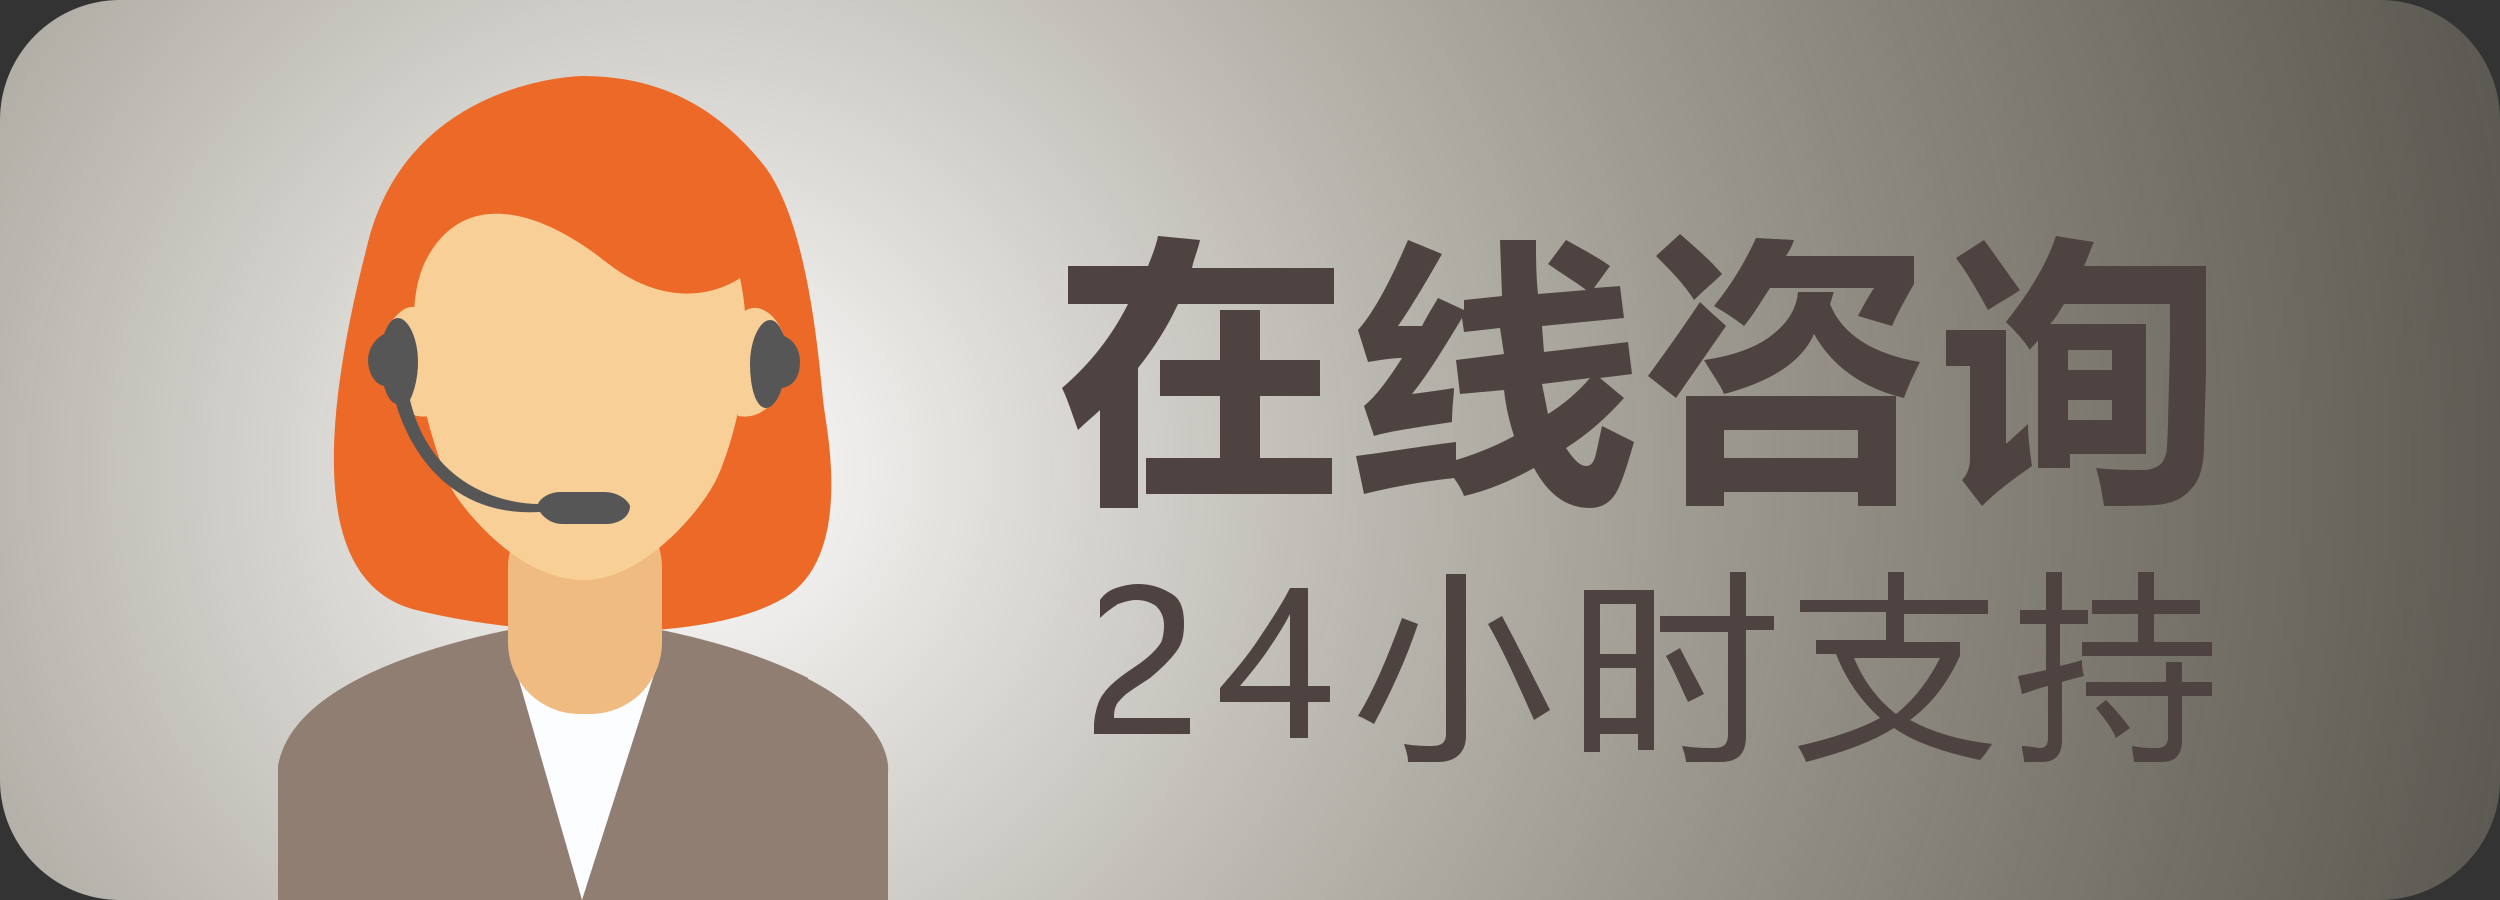 <?xml version="1.0" encoding="utf-8"?>
<!-- Generator: Adobe Illustrator 19.0.0, SVG Export Plug-In . SVG Version: 6.00 Build 0)  -->
<svg version="1.1" id="图层_1" xmlns="http://www.w3.org/2000/svg" xmlns:xlink="http://www.w3.org/1999/xlink" x="0px" y="0px"
	 viewBox="0 0 125 45" style="enable-background:new 0 0 125 45;" xml:space="preserve">
<rect x="0" y="0" width="125" height="45" fill="#333333" stroke="none"/>
<style type="text/css">
	.st0{fill:url(#XMLID_58_);}
	.st1{fill:#907E72;}
	.st2{fill:#EC6928;}
	.st3{fill:#FCFDFE;}
	.st4{fill:#F0BB81;}
	.st5{fill:#F9CF98;}
	.st6{fill:#575657;}
	.st7{fill:#4E4340;}
</style>
<radialGradient id="XMLID_58_" cx="34.333" cy="23.5" r="112.004" gradientUnits="userSpaceOnUse">
	<stop  offset="0" style="stop-color:#FFFFFF"/>
	<stop  offset="1" style="stop-color:#C9BC9C;stop-opacity:0.1"/>
</radialGradient>
<path id="XMLID_1_" class="st0" d="M119,45H6c-3.3,0-6-2.7-6-6V6c0-3.3,2.7-6,6-6h113c3.3,0,6,2.7,6,6v33C125,42.3,122.3,45,119,45z
	"/>
<g id="XMLID_2_">
	<path id="XMLID_12_" class="st1" d="M13.9,45h30.5v-6.4c0,0,0.9-5.5-15.3-7.7c0,0-14.2,1.5-15.2,7.4L13.9,45z"/>
	<path id="XMLID_11_" class="st2" d="M29.1,3.8c0,0-8.6,0.1-10.7,8.3s-3.2,17,2.4,18.4s14.5,1.7,18.4-0.6c3.4-2,2.2-8.1,2-9.5
		c-0.2-1.4-0.6-8.8-2.9-12C35.8,5.2,32.8,3.8,29.1,3.8z"/>
	<path id="XMLID_10_" class="st1" d="M19.3,45l-1.2-11.1c0,0,3.6-2,11-3c0,0,6.3,0.5,11.3,3l-1.2,11H19.3z"/>
	<polygon id="XMLID_9_" class="st3" points="29.1,45 33,32.8 25.6,32.8 	"/>
	<path id="XMLID_8_" class="st4" d="M33.1,32.1c0,2-1.6,3.6-3.6,3.6H29c-2,0-3.6-1.6-3.6-3.6v-3.7c0-2,1.6-3.6,3.6-3.6h0.5
		c2,0,3.6,1.6,3.6,3.6V32.1z"/>
	<path id="XMLID_7_" class="st5" d="M37,13.9c0,0-2.9,2.2-6.7-0.8S23,9.7,21.3,13s0.6,10.5,1.5,11.8c0.9,1.3,3.4,4.2,6.4,4.2
		s6-3.6,6.7-5.2S37.9,18.1,37,13.9z"/>
	<path id="XMLID_6_" class="st5" d="M36.9,20.8c0,0-0.7-2.2-0.8-3c0-0.8,1-3.4,2.5-2C40.1,17.3,39.2,21.2,36.9,20.8z"/>
	<path id="XMLID_5_" class="st6" d="M40,18.1c0-0.6-0.3-1.1-0.8-1.3c-0.2-0.5-0.4-0.8-0.7-0.8c-0.5,0-1,1-1,2.2
		c0,1.2,0.3,2.2,0.8,2.2c0.3,0,0.6-0.4,0.8-1C39.7,19.3,40,18.8,40,18.1z"/>
	<path id="XMLID_4_" class="st5" d="M21.5,20.8c0,0,0.5-2.2,0.5-3.1c0-0.8-0.8-3.4-2.2-1.9C18.3,17.3,19.2,21.2,21.5,20.8z"/>
	<path id="XMLID_3_" class="st6" d="M30.2,24.6H28c-0.5,0-1,0.3-1.1,0.6c-1.3,0-5.3-0.6-6.4-5.2c0.2-0.4,0.4-1.1,0.4-1.9
		c0-1.2-0.5-2.2-1-2.2c-0.3,0-0.5,0.3-0.7,0.8c-0.4,0.2-0.8,0.7-0.8,1.3c0,0.6,0.3,1.2,0.8,1.3c0.1,0.4,0.3,0.8,0.6,0.9
		c0.4,1.4,2.1,5.7,7.2,5.4c0.2,0.3,0.6,0.6,1.1,0.6h2.2c0.7,0,1.2-0.4,1.2-0.9C31.4,25,30.9,24.6,30.2,24.6z"/>
</g>
<g id="XMLID_14_">
	<path id="XMLID_16_" class="st7" d="M53.6,13.3h3.8c0.2-0.5,0.4-1,0.5-1.5l2.1,0.2c-0.1,0.5-0.3,0.9-0.4,1.4h7.1v1.8h-7.8
		c-0.5,1.1-1.2,2.2-2,3.2v7H55v-4.9c-0.3,0.3-0.7,0.6-1.1,1c-0.3-0.8-0.5-1.5-0.8-2.1c1.4-1.2,2.5-2.6,3.3-4.2h-3V13.3z M57.3,22.9
		h3.7v-3.1h-3V18h3v-2.5h2V18h3v1.8h-3v3.1h3.6v1.8h-9.3V22.9z"/>
	<path id="XMLID_19_" class="st7" d="M68.2,24.7l-0.4-1.9c1.6-0.2,3.3-0.5,5-0.7c0,0.3,0,0.6,0,0.9c1-0.3,2-0.7,2.9-1.2
		c-0.2-0.6-0.4-1.4-0.5-2.3L73,19.7l-0.2-1.7l2.4-0.3L75,16.4l-1.8,0.2l-0.1-0.7c-0.9,1.5-1.7,2.8-2.5,3.8c0.8-0.1,1.5-0.2,2.1-0.3
		c0,0.4-0.1,0.9-0.1,1.7c-2,0.3-3.3,0.5-3.9,0.7l-0.5-1.5c0.6-0.5,1.2-1.3,1.9-2.4c-0.5,0-1.1,0.1-1.7,0.2l-0.5-1.6
		c0.8-0.9,1.6-2.4,2.5-4.5l1.7,0.7c-0.8,1.4-1.5,2.6-2.2,3.6c0.3,0,0.7,0,1.2,0c0.2-0.4,0.5-0.9,0.8-1.4l1.3,0.6l0-0.5l1.9-0.2
		l-0.1-2.8h1.8c0,0.9,0,1.8,0.1,2.7l2.4-0.2c-0.5-0.4-1.2-0.8-1.9-1.3l0.9-1.2c0.7,0.4,1.5,0.8,2.2,1.3l-0.8,1.1l1.3-0.1l0.2,1.6
		l-4.1,0.4l0.1,1.3l4.2-0.5l0.2,1.6l-1.6,0.2l1.2,1c-0.9,1-1.8,1.8-2.9,2.5c0.4,0.6,0.7,0.9,1,0.9c0.2,0,0.3-0.1,0.4-0.3
		s0.2-0.8,0.4-1.7c0.6,0.3,1.2,0.6,1.6,0.8c-0.4,1.4-0.7,2.3-1,2.7c-0.3,0.4-0.7,0.6-1.2,0.6c-1.2,0-2.1-0.7-2.8-2
		c-1.1,0.6-2.2,1.1-3.5,1.4c-0.1-0.3-0.3-0.6-0.5-0.9C70.9,24.1,69.4,24.4,68.2,24.7z M79.5,18.9l-2.4,0.3c0.1,0.5,0.2,1,0.3,1.5
		C78.2,20.2,78.9,19.6,79.5,18.9z"/>
	<path id="XMLID_22_" class="st7" d="M83.8,19.9l-1.4-1.1c1.1-1.5,2-2.8,2.6-3.7c0.5,0.5,1,0.9,1.3,1.2L83.8,19.9z M82.8,12.8
		l1.2-1.1c0.8,0.7,1.5,1.3,2.1,2c-0.4,0.4-0.9,0.8-1.4,1.3C84.2,14.2,83.5,13.5,82.8,12.8z M84.2,19.8h10.6v5.5h-1.9v-0.7h-6.7v0.7
		h-1.9V19.8z M89.9,14.6h1.8c-0.1,0.2-0.1,0.4-0.2,0.6c0.6,1.5,2.1,2.5,4.5,2.9c-0.3,0.6-0.6,1.2-0.8,1.8c-2.1-0.5-3.6-1.6-4.5-3.2
		c-0.6,1.4-2.2,2.4-4.5,3c-0.2-0.5-0.6-1-1-1.7c1.4-0.2,2.5-0.6,3.2-1.1S89.8,15.7,89.9,14.6z M95.7,12.8v1.4
		c-0.4,0.7-0.8,1.4-1.1,2.1l-1.7-0.5c0.3-0.6,0.6-1.1,0.8-1.4h-5.2c-0.4,0.6-0.8,1.3-1.3,1.9c-0.5-0.4-1-0.7-1.5-1
		c0.9-1.1,1.6-2.3,2.1-3.4l1.9,0.1c-0.1,0.3-0.2,0.5-0.4,0.8H95.7z M92.9,21.5h-6.7v1.4h6.7V21.5z"/>
	<path id="XMLID_29_" class="st7" d="M101.4,21.2c0,0.7,0.1,1.4,0.2,2.1c-1,0.7-1.8,1.3-2.5,2l-1-1.3c0.3-0.3,0.4-0.7,0.4-1.1v-4.6
		h-1.2v-1.8h3v5.7L101.4,21.2z M99.2,12c0.6,0.8,1.2,1.7,1.8,2.5c-0.4,0.3-1,0.6-1.6,1c-0.5-0.9-1-1.8-1.6-2.6L99.2,12z M102.8,11.8
		c0.6,0.1,1.2,0.2,1.9,0.3c-0.2,0.4-0.3,0.8-0.5,1.2h6.1l0,5.3l-0.1,3.7c0,0.9-0.2,1.7-0.6,2.1c-0.4,0.5-0.9,0.7-1.4,0.8
		c-0.6,0.1-1.6,0.1-3,0.1c-0.1-0.6-0.2-1.3-0.4-1.9c0.9,0.1,1.7,0.1,2.4,0.1c0.3,0,0.5-0.1,0.7-0.2c0.2-0.1,0.3-0.3,0.4-0.6
		c0.1-0.3,0.1-2.1,0.2-5.5l0-2h-5.3c-0.2,0.3-0.4,0.7-0.7,1h4.8v6.5h-3.8v0.7h-1.6v-6.4c-0.1,0.2-0.3,0.3-0.4,0.5
		c-0.4-0.6-0.8-1-1.2-1.4C101.4,14.7,102.3,13.3,102.8,11.8z M105.6,17.5h-2.2v1h2.2V17.5z M105.6,21v-1h-2.2v1H105.6z"/>
</g>
<g id="XMLID_13_">
	<path id="XMLID_35_" class="st7" d="M58.2,31.3c0-0.4-0.1-0.7-0.4-1c-0.3-0.2-0.6-0.3-1-0.3c-0.3,0-0.6,0.1-0.9,0.2
		c-0.3,0.2-0.6,0.4-0.9,0.7V30c0.2-0.3,0.5-0.5,0.8-0.6s0.7-0.2,1.1-0.2c0.7,0,1.2,0.2,1.7,0.5s0.6,0.9,0.6,1.5c0,0.6-0.1,1-0.4,1.4
		c-0.3,0.4-0.7,0.8-1.3,1.3c-0.6,0.4-1.1,0.7-1.3,0.9c-0.2,0.2-0.4,0.4-0.4,0.5c-0.1,0.2-0.1,0.4-0.1,0.6h3.8v0.8h-4.8v-0.4
		c0-0.4,0.1-0.8,0.2-1.1c0.1-0.3,0.3-0.6,0.6-0.9s0.7-0.6,1.3-1c0.6-0.4,1-0.8,1.2-1.1C58.1,32.1,58.2,31.7,58.2,31.3z"/>
	<path id="XMLID_37_" class="st7" d="M65.4,29.3v5h1.1v0.8h-1.1v1.8h-0.9v-1.8h-3.5v-0.7c0.6-0.7,1.3-1.5,1.9-2.4
		c0.6-0.9,1.2-1.8,1.6-2.6H65.4z M62,34.3h2.5v-3.6c-0.3,0.6-0.7,1.2-1.1,1.8C63,33.1,62.5,33.7,62,34.3z"/>
	<path id="XMLID_40_" class="st7" d="M70.1,30.9l0.8,0.3c-0.6,1.8-1.4,3.5-2.2,5c-0.2-0.1-0.5-0.3-0.8-0.4
		C68.7,34.5,69.4,32.8,70.1,30.9z M72.4,28.7h0.9v8.1c0,0.8-0.5,1.3-1.4,1.3c-0.4,0-0.8,0-1.5,0c0-0.3-0.1-0.6-0.2-0.9
		c0.6,0.1,1.1,0.1,1.4,0.1c0.5,0,0.7-0.2,0.7-0.6V28.7z M74.4,31.2l0.7-0.4c0.8,1.5,1.6,3.1,2.4,4.7L76.7,36
		C75.9,34.2,75.2,32.6,74.4,31.2z"/>
	<path id="XMLID_44_" class="st7" d="M79.3,29.5h3.4v8h-0.8v-0.8H80v0.9h-0.8V29.5z M81.9,30.2H80v2.5h1.8V30.2z M80,35.9h1.8v-2.5
		H80V35.9z M83,30.8h3.5v-2.2h0.8v2.2h1.4v0.7h-1.4v5.3c0,0.9-0.4,1.3-1.3,1.3c-0.4,0-0.9,0-1.7,0c0-0.2-0.1-0.5-0.2-0.8
		c0.7,0.1,1.2,0.1,1.6,0.1c0.5,0,0.7-0.2,0.7-0.7v-5.1H83V30.8z M84,32.4c0.5,1,0.9,1.7,1.2,2.3c-0.2,0.1-0.4,0.2-0.8,0.4
		c-0.3-0.6-0.6-1.4-1.1-2.3L84,32.4z"/>
	<path id="XMLID_50_" class="st7" d="M90,30h4.4v-1.4h0.8V30h4.2v0.7h-4.2v1.4H98v0.7c-0.6,1.3-1.4,2.4-2.5,3.2
		c1.1,0.6,2.4,1,4.1,1.2c-0.2,0.3-0.4,0.6-0.6,0.8c-1.9-0.4-3.3-0.9-4.3-1.6c-1.1,0.7-2.5,1.2-4.4,1.7c-0.1-0.3-0.3-0.6-0.4-0.8
		c1.8-0.4,3.2-0.9,4.1-1.4c-0.9-0.8-1.7-1.9-2.2-3.2h-1v-0.7h3.5v-1.4H90V30z M97,32.9h-4.3c0.5,1.2,1.2,2.1,2.1,2.8
		C95.8,34.9,96.5,33.9,97,32.9z"/>
	<path id="XMLID_53_" class="st7" d="M100.9,33.8c0.5-0.1,1-0.2,1.4-0.3v-2.3H101v-0.7h1.3v-1.9h0.8v1.9h1.3v0.7H103v2.1
		c0.4-0.1,0.8-0.2,1.1-0.3c0,0.2,0,0.5,0.1,0.8c-0.4,0.1-0.8,0.2-1.1,0.3V37c0,0.7-0.3,1.1-1,1.1c-0.2,0-0.5,0-0.9,0
		c0-0.3-0.1-0.5-0.1-0.8c0.4,0,0.7,0.1,0.9,0.1c0.3,0,0.4-0.2,0.4-0.5v-2.6c-0.5,0.1-0.9,0.3-1.3,0.4L100.9,33.8z M104.1,32.1h2.8
		v-1.4h-2.3V30h2.3v-1.4h0.8V30h2.3v0.7h-2.3v1.4h2.9v0.7h-6.5V32.1z M104.2,34.1h4.1v-1h0.8v1h1.5v0.7h-1.5V37c0,0.7-0.3,1.1-1,1.1
		c-0.4,0-0.9,0-1.4,0c0-0.2-0.1-0.5-0.1-0.8c0.5,0.1,0.9,0.1,1.3,0.1c0.3,0,0.5-0.2,0.5-0.5v-2.1h-4.1V34.1z M104.8,35.4l0.5-0.4
		c0.5,0.5,0.9,1,1.2,1.4l-0.7,0.5C105.6,36.4,105.2,35.9,104.8,35.4z"/>
</g>
</svg>
